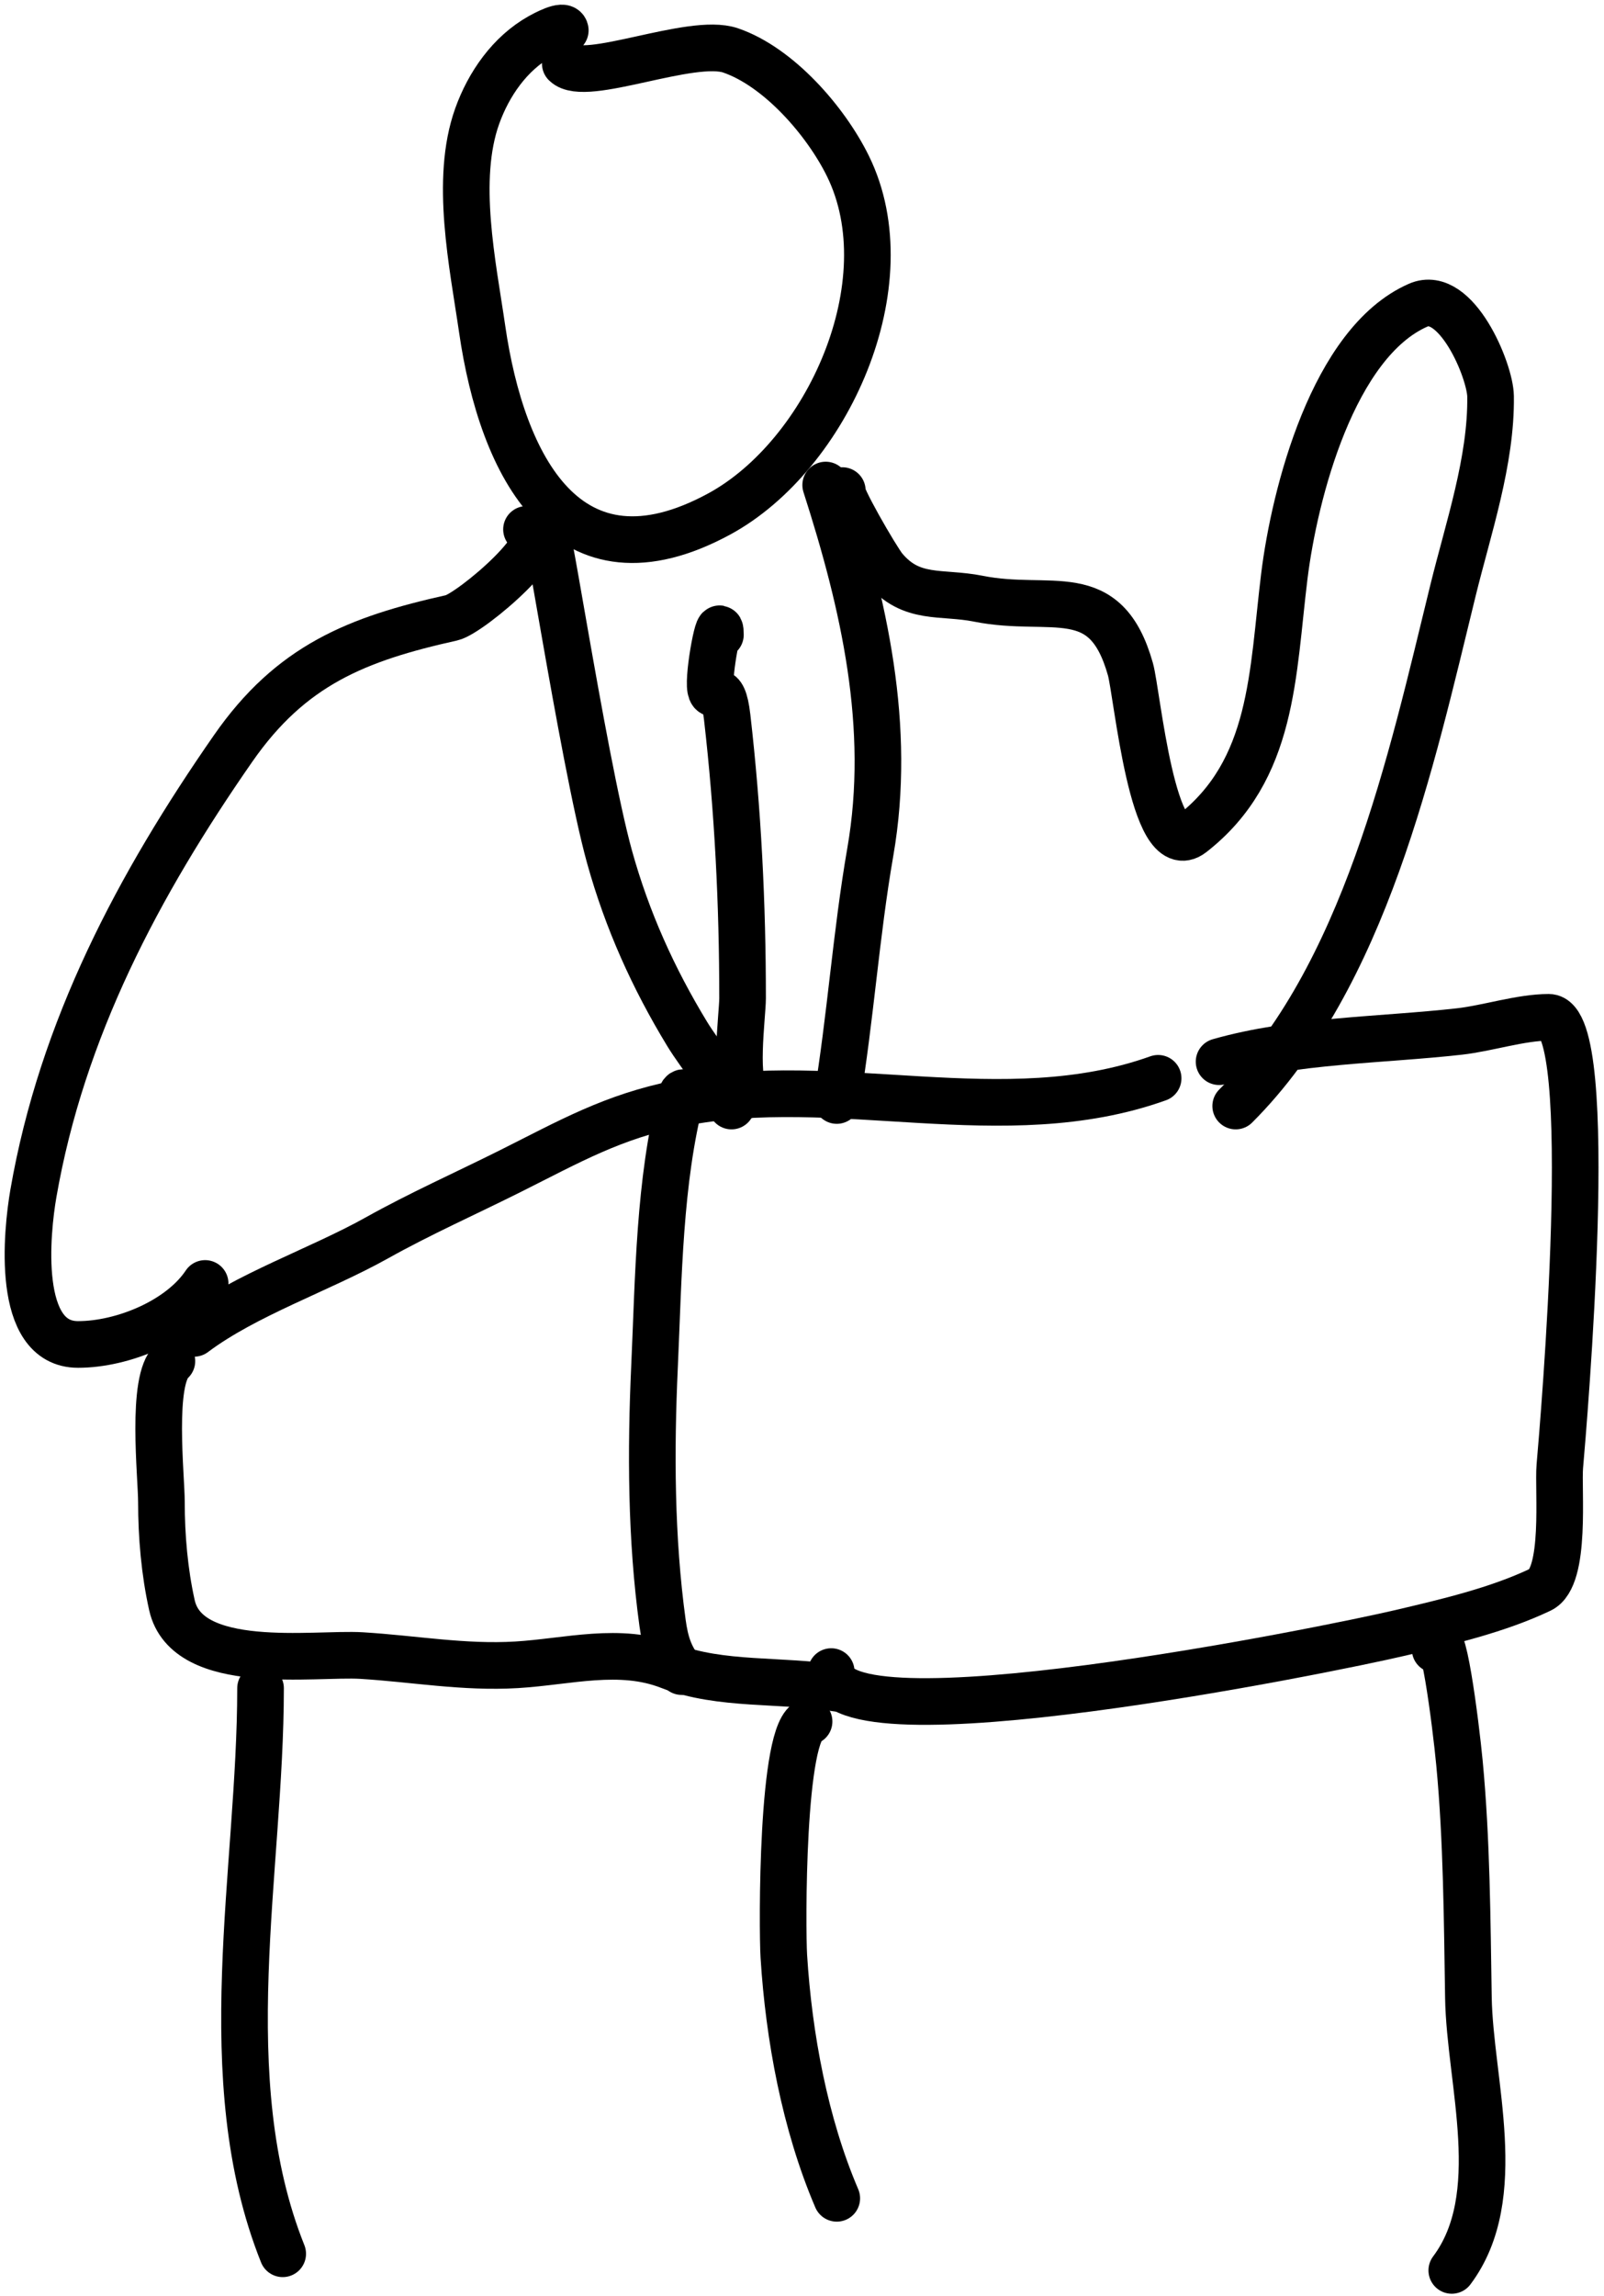 <svg width="172" height="246" viewBox="0 0 172 246" fill="none" xmlns="http://www.w3.org/2000/svg">
<path d="M60.616 3.256C60.505 2.477 58.291 3.703 57.909 3.916C54.677 5.727 52.408 8.999 51.176 12.432C48.728 19.252 50.7 28.351 51.704 35.273C53.829 49.925 60.844 63.902 77.12 55.078C88.705 48.797 97.105 30.333 90.917 17.78C88.549 12.976 83.506 7.169 78.341 5.402C74.116 3.956 62.726 8.931 60.616 6.821" stroke="black" stroke-width="5" stroke-linecap="round"/>
<path d="M56.457 56.728C60.512 57.235 50.449 65.754 48.436 66.201C38.266 68.462 31.206 71.277 25.001 80.197C14.861 94.772 6.636 110.268 3.579 127.892C2.875 131.952 1.606 144.066 8.365 144.066C13.161 144.066 19.318 141.55 21.997 137.53" stroke="black" stroke-width="5" stroke-linecap="round"/>
<path d="M90.323 52.569C89.794 52.645 93.998 59.911 94.812 60.887C97.727 64.386 100.923 63.357 104.912 64.155C112.756 65.724 118.529 62.154 121.218 71.714C121.952 74.325 123.591 92.628 127.819 89.34C136.599 82.511 136.43 72.195 137.721 61.745C138.814 52.901 142.951 36.693 152.079 32.699C156.118 30.932 159.799 39.695 159.836 42.469C159.929 49.379 157.439 56.618 155.809 63.264C151.323 81.553 146.378 104.647 132.506 118.518" stroke="black" stroke-width="5" stroke-linecap="round"/>
<path d="M20.809 142.877C26.363 138.712 34.28 136.073 40.416 132.645C45.086 130.036 49.903 127.901 54.675 125.516C61.08 122.313 65.677 119.651 72.829 118.221C89.765 114.834 107.586 121.477 124.188 115.547" stroke="black" stroke-width="5" stroke-linecap="round"/>
<path d="M58.834 59.699C57.626 48.83 62.437 81.313 65.369 91.848C67.251 98.608 70.051 104.821 73.687 110.795C75.151 113.2 77.562 115.886 78.44 118.518" stroke="black" stroke-width="5" stroke-linecap="round"/>
<path d="M88.54 51.975C92.656 64.778 95.656 77.89 93.326 91.287C91.793 100.106 91.201 109.086 89.728 117.924" stroke="black" stroke-width="5" stroke-linecap="round"/>
<path d="M77.252 68.017C77.252 65.249 75.896 72.254 76.195 73.826C76.466 75.247 77.485 72.572 77.978 76.863C79.133 86.908 79.628 96.851 79.628 106.965C79.628 108.776 78.557 116.497 80.222 117.33" stroke="black" stroke-width="5" stroke-linecap="round"/>
<path d="M18.433 145.848C16.152 147.844 17.31 158.204 17.31 160.966C17.31 164.618 17.639 168.417 18.433 171.99C20.048 179.26 33.749 177.099 38.765 177.403C44.383 177.744 49.738 178.733 55.401 178.393C60.89 178.064 66.471 176.457 71.772 178.525C77.266 180.669 83.874 179.926 89.728 180.902" stroke="black" stroke-width="5" stroke-linecap="round"/>
<path d="M74.281 117.924C73.949 117.592 73.281 116.547 73.06 117.396C70.673 126.545 70.616 137.02 70.188 146.376C69.773 155.461 69.803 164.865 71.046 173.904C71.335 176.004 71.804 177.509 73.093 179.12" stroke="black" stroke-width="5" stroke-linecap="round"/>
<path d="M89.134 179.12C89.134 187.604 142.482 176.776 150.198 174.961C155.135 173.799 160.58 172.531 165.183 170.34C167.991 169.003 167.045 159.594 167.263 157.104C167.64 152.792 171.419 109.012 166.075 109.012C163.084 109.012 159.509 110.193 156.502 110.53C148.13 111.47 138.807 111.455 130.724 113.765" stroke="black" stroke-width="5" stroke-linecap="round"/>
<path d="M153.895 176.743C154.577 172.648 156.111 184.789 156.502 188.923C157.285 197.185 157.327 205.74 157.46 214.041C157.604 223.088 161.637 235.34 155.677 243.286" stroke="black" stroke-width="5" stroke-linecap="round"/>
<path d="M86.758 184.467C83.77 185.214 83.873 206.76 84.051 209.618C84.588 218.24 86.315 227.597 89.728 235.562" stroke="black" stroke-width="5" stroke-linecap="round"/>
<path d="M27.939 180.902C27.939 200.472 22.788 222.686 30.315 241.504" stroke="black" stroke-width="5" stroke-linecap="round"/>
</svg>
